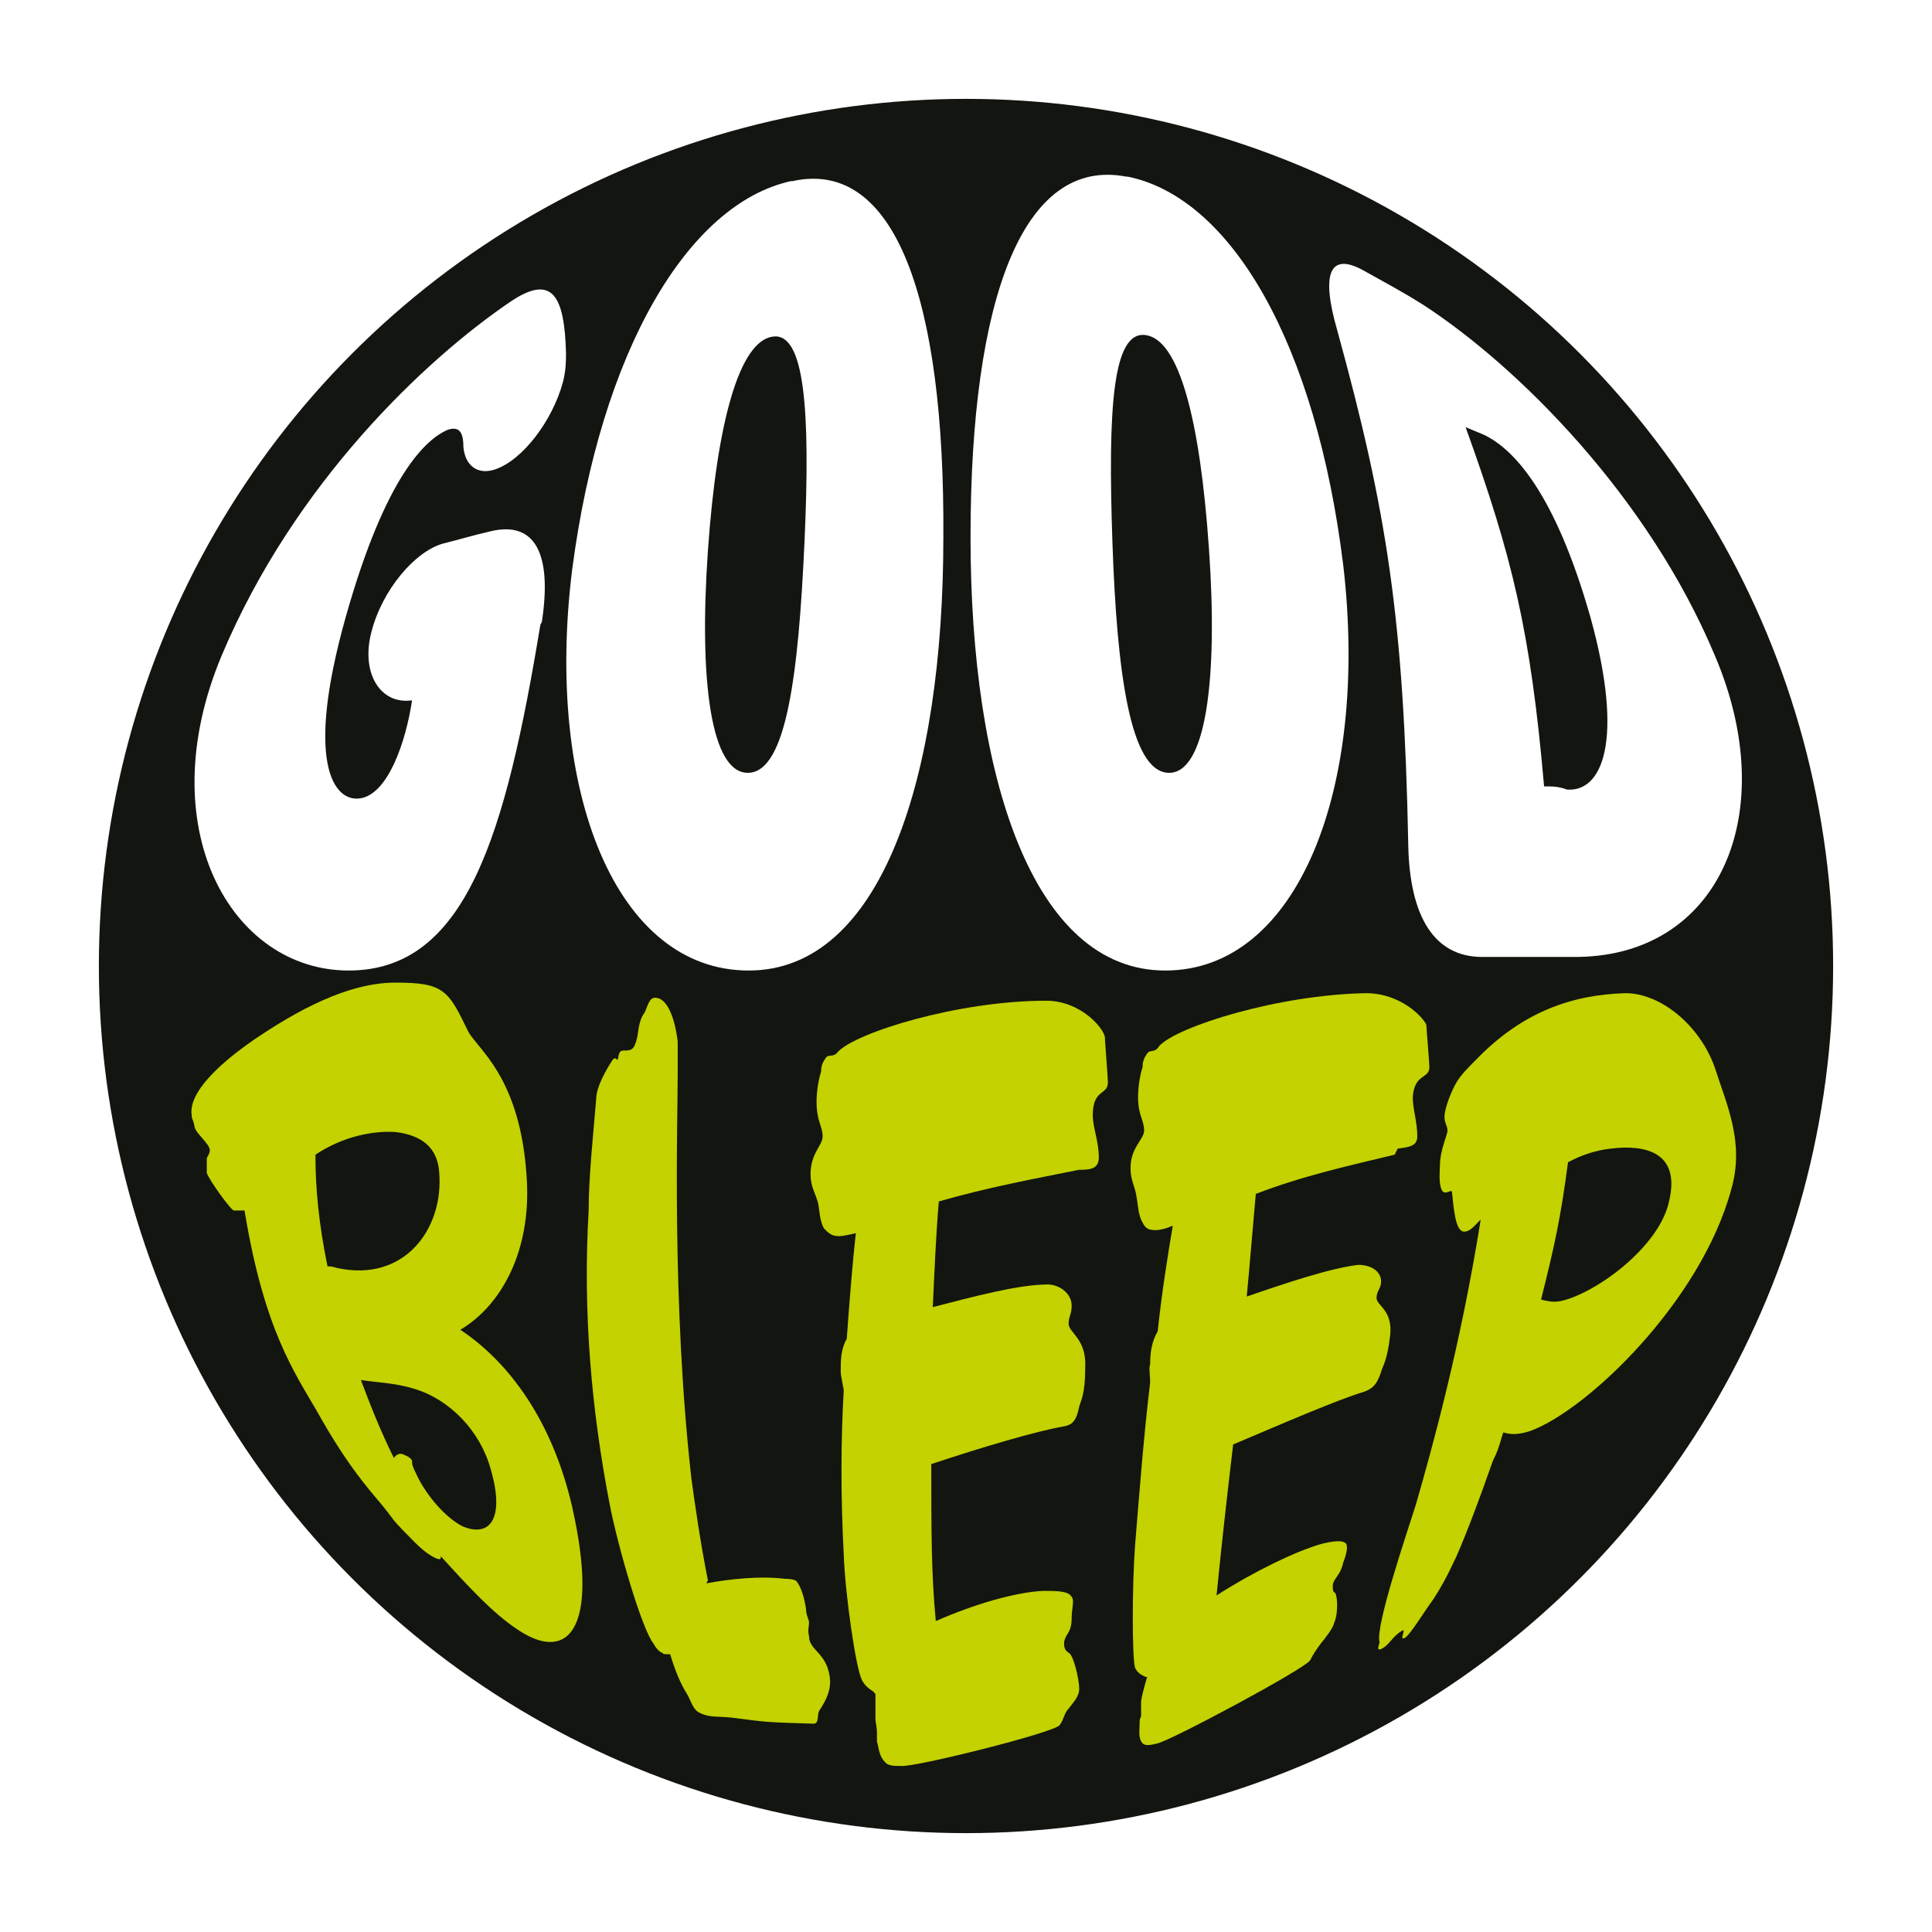 <?xml version="1.0" encoding="UTF-8"?>
<svg xmlns="http://www.w3.org/2000/svg" version="1.1" xmlns:xlink="http://www.w3.org/1999/xlink" viewBox="0 0 128 128">
  <defs>
    <style>
      .cls-1 {
        fill: #c3d200;
      }

      .cls-2 {
        fill: #fff;
      }

      .cls-3 {
        fill: #121510;
        stroke: #fff;
        stroke-miterlimit: 10;
        stroke-width: 3.3px;
      }

      .cls-4 {
        filter: url(#outer-glow-1);
      }
    </style>
    <filter id="outer-glow-1" x="5.3" y="58.3" width="117" height="66" filterUnits="userSpaceOnUse">
      <feOffset dx="0" dy="0"/>
      <feGaussianBlur result="blur" stdDeviation="2.2"/>
      <feFlood flood-color="#faea27" flood-opacity=".7"/>
      <feComposite in2="blur" operator="in"/>
      <feComposite in="SourceGraphic"/>
    </filter>
  </defs>
  <!-- Generator: Adobe Illustrator 28.7.4, SVG Export Plug-In . SVG Version: 1.2.0 Build 166)  -->
  <g>
    <g id="Camada_1">
      <g>
        <circle class="cls-3" cx="64" cy="64" r="59.1"/>
        <g>
          <g class="cls-4">
            <g>
              <path class="cls-1" d="M29.2,103.2c0,.2-.3.1-.9-.3-.4-.3-.6-.5-1-.9-.2-.2-1.1-1.1-1.3-1.4-.3-.4-.3-.4-.7-.9-1.1-1.3-2.4-2.8-4.3-6.2-1.5-2.6-3.5-5.4-4.8-13.3,0,0,0,0-.1,0-.2,0-.5,0-.6,0-.2,0-1.7-2.1-1.8-2.5,0-.2,0-.7,0-.9,0-.2.2-.3.2-.6,0-.4-.9-1.1-1-1.5-.1-.6-.2-.5-.2-.8-.3-1.9,3.1-4.3,4.1-5,2.8-1.9,6.2-3.8,9.4-3.8s3.5.5,4.8,3.2c.6,1.2,3.5,3,3.9,9.8.3,4.8-1.7,8.4-4.4,10,3.3,2.2,6.1,6.1,7.4,11.7,1.9,8.4-.4,10.4-3.7,8.1-1.5-1-3.1-2.7-5-4.8ZM23.9,91.4c.6,1.6,1.3,3.4,2.2,5.2.1-.2.4-.4.7-.2.3.1.5.3.5.4,0,.2,0,.3.3.9.5,1.1,1.7,2.7,3,3.4,1.8.8,2.9-.4,1.9-3.8-.7-2.5-2.7-4.6-5.1-5.3-1.3-.4-2.5-.4-3.7-.6ZM20.9,76.6c0,2,.2,4.4.8,7.3.2,0,.3,0,.6.1,4.5,1,7.1-2.6,6.8-6.3-.1-1.7-1.2-2.5-2.9-2.7-1.5-.1-3.5.3-5.3,1.5Z"/>
              <path class="cls-1" d="M46.8,104.9c1.6-.3,3.6-.5,5.2-.3.1,0,.7,0,.8.2.3.4.5,1.1.6,1.8,0,.4.2.7.2.9,0,.3-.1.5,0,.9,0,1,1.3,1.1,1.4,3,0,.7-.3,1.3-.7,1.9-.2.3,0,.9-.4.9-3.2-.1-3.1-.1-5.4-.4-.9-.1-1.5,0-2.1-.3-.5-.2-.6-.8-.9-1.3-.4-.6-.8-1.6-1.1-2.6-.4,0-.5,0-.5-.1-.2,0-.5-.4-.6-.6-.8-1-2.4-6.6-2.9-9.2-1.2-6.2-1.8-12.7-1.4-19.5,0-2.2.3-5,.5-7.4,0-.8.7-2,1.1-2.6.2-.2.2,0,.3,0,.1,0,0-.6.4-.6.5,0,.7,0,.9-.8.1-.4.1-1.2.5-1.7.2-.4.3-1,.7-1,.8,0,1.3,1.3,1.5,2.9,0,.4,0,1.8,0,2.2,0,3.1-.4,15.1.9,26.7.2,1.5.6,4.3,1.1,6.8Z"/>
              <path class="cls-1" d="M71.5,77.5c-3,.6-6.2,1.2-9.3,2.1-.2,2.3-.3,4.9-.4,7,2.7-.7,5.7-1.5,7.6-1.5.8,0,1.6.6,1.6,1.4,0,.6-.2.7-.2,1.2,0,.6,1.2,1,1.1,2.9,0,1.8-.3,2.2-.4,2.6-.2,1-.5,1.2-1,1.3-1.8.3-5.5,1.4-8.8,2.5,0,4.4,0,7.3.3,10.4,2.5-1.1,5.2-1.9,7.1-2,.9,0,1.7,0,1.9.4.2.2,0,.8,0,1.4,0,1-.4,1-.5,1.6,0,.3,0,.5.3.7.3.1.7,1.7.7,2.4,0,.5-.4.9-.7,1.3-.3.3-.3.7-.6,1.1-.4.5-9.6,2.8-10.5,2.7-.5,0-.9,0-1.1-.3-.4-.4-.4-1.1-.5-1.3,0-.3,0-.4,0-.6,0-.4-.1-.7-.1-.9,0-.4,0-1,0-1.7,0,0-.1,0-.1-.1-.3-.2-.6-.4-.8-.8-.4-.8-1.1-5.6-1.2-8.3-.2-3.8-.2-7.5,0-10.9-.1-.6-.2-1-.2-1.2,0-.8,0-1.5.4-2.2.2-2.8.4-5.2.6-7-.4.1-.9.2-1.1.2-.5,0-.7-.2-1-.5-.3-.5-.3-1.2-.4-1.7-.2-.7-.5-1.1-.5-1.9,0-1.4.8-1.9.8-2.5,0-.7-.4-1-.4-2.3,0-.6.1-1.4.3-2,0-.4.1-.6.3-.9.2-.3.5,0,.8-.4,1.2-1.3,8-3.4,13.8-3.4,2.3,0,3.8,1.8,3.9,2.4,0,.2.2,2.7.2,3,0,.9-1,.4-1,2.2,0,.8.4,1.7.4,2.8,0,.8-.7.8-1.3.8Z"/>
              <path class="cls-1" d="M92.4,76.5c-2.9.7-6.1,1.4-9.2,2.6-.2,2.2-.4,4.7-.6,6.8,2.6-.9,5.6-1.9,7.4-2.1.8,0,1.5.4,1.5,1.1,0,.5-.3.6-.3,1.1,0,.5,1.1.8.9,2.5-.2,1.7-.5,2-.6,2.4-.3.9-.6,1.1-1.1,1.3-1.7.5-5.4,2.1-8.7,3.5-.5,4.2-.8,7-1.1,10,2.5-1.6,5.2-2.9,6.9-3.4.8-.2,1.5-.3,1.7,0,.1.2,0,.7-.2,1.2-.2.9-.6,1-.7,1.5,0,.3,0,.4.1.5.2,0,.3,1.3,0,2-.1.4-.5.9-.9,1.4-.3.4-.5.7-.7,1.1-.4.6-9.2,5.3-10.1,5.5-.4.1-.8.2-1,0-.3-.3-.2-.9-.2-1.2,0-.3,0-.4.1-.6,0-.3,0-.7,0-.9,0-.3.2-1,.4-1.7,0,0,0,0-.1,0-.2-.1-.5-.2-.7-.6-.2-.7-.2-5.4,0-8.1.3-3.7.6-7.5,1-10.8,0-.5-.1-1,0-1.2,0-.8.1-1.5.5-2.2.3-2.8.7-5.2,1-7-.4.2-.9.3-1.1.3-.5,0-.7-.1-.9-.5-.3-.5-.3-1.2-.4-1.7-.1-.7-.4-1.1-.4-1.9,0-1.4.9-1.9.9-2.5,0-.7-.4-1-.4-2.2,0-.6.1-1.4.3-2,0-.4.1-.6.3-.9.2-.3.5,0,.8-.5,1.2-1.3,7.9-3.4,13.7-3.5,2.3,0,3.8,1.6,4,2.1,0,.2.2,2.5.2,2.8,0,.8-1,.4-1.1,2,0,.8.3,1.6.3,2.6,0,.7-.7.7-1.3.8Z"/>
              <path class="cls-1" d="M99.5,95.2c-.2.7-.3,1-.6,1.6-.8,2.3-1.7,4.7-2.4,6.3-.7,1.5-1,2-1.5,2.8-.8,1.1-1.5,2.3-1.9,2.6-.5.3.2-.8-.3-.4-.5.3-.8.9-1.2,1.1-.5.3-.2-.3-.2-.4-.3-1,1.7-6.9,2.4-9.1,1.1-3.8,3-10.7,4.3-18.9-.4.4-.7.8-1.1.8-.6,0-.7-1.7-.8-2.6,0-.3-.5.3-.7-.2-.2-.5-.1-1.3-.1-1.6,0-1,.5-2,.5-2.3,0-.3-.2-.5-.2-.9,0-.6.5-1.8.8-2.3.3-.5.8-1,1.3-1.5,3.1-3.2,6.4-4.3,9.9-4.4,2.3,0,4.9,2.1,5.9,4.9.8,2.5,2,5,1.1,8.1-2,7.4-9.5,14.6-13.3,16-.6.2-1.2.3-1.8.1ZM103.9,76.9c-.5,3.8-.9,5.6-1.8,9.2.4.1.8.2,1.3.1,2.3-.5,6.6-3.6,7.2-6.7.7-3.1-1.5-3.7-3.9-3.4-.9.1-1.9.4-2.8.9Z"/>
            </g>
          </g>
          <g>
            <path class="cls-2" d="M35.8,41.4c-2.3,13.9-4.9,22.9-12.7,22.9s-13.2-9.5-8.4-20.9c4.8-11.4,13.5-19.6,19.1-23.4,2.8-1.9,3.6-.4,3.7,3.4,0,.5,0,1.1-.2,1.9-.7,2.6-2.7,5.2-4.5,5.8-1.2.4-2-.3-2.1-1.5,0-1-.3-1.4-1.1-1.1-1.3.6-4,2.8-6.7,12.4-2.7,9.6-.8,12.2.9,12,1.9-.2,3.1-3.8,3.5-6.5-2.1.3-3.4-1.8-2.7-4.5.7-2.8,2.9-5.4,4.8-5.9,1.2-.3,1.8-.5,3.1-.8,2.9-.7,4.1,1.4,3.4,6Z"/>
            <path class="cls-2" d="M52.5,12c6.8-1.5,10.1,7.8,10,23.6,0,15.9-4.1,28.7-12.9,28.7s-13.5-11.9-11.7-26.5c1.9-14.6,7.7-24.3,14.5-25.8ZM51.2,22.3c-2.2.3-3.7,5.6-4.3,14.2-.6,8.6.2,14.8,2.7,14.7s3.3-6.5,3.7-15.3c.4-8.8,0-13.9-2.1-13.6Z"/>
            <path class="cls-2" d="M74.7,11.7c6.9,1.4,12.5,11.1,14.3,25.8,1.7,14.7-3,26.8-11.8,26.8s-12.9-12.9-12.9-28.7c0-15.9,3.5-25.2,10.3-23.9ZM75.9,22.2c-2.2-.3-2.5,4.9-2.2,13.7.3,8.8,1.2,15.2,3.7,15.3s3.3-6.2,2.7-14.8c-.6-8.7-2-13.9-4.2-14.2Z"/>
            <path class="cls-2" d="M93.3,55.9c-.3-14.9-1.4-22-4.7-34-1.1-3.8-.5-5.2,1.7-4,1.6.9,2.4,1.3,4,2.3,6.3,4.1,14.9,12.7,19.3,23.2,4.5,10.5.3,20.1-9.4,20-2.4,0-3.6,0-6,0-3.2,0-4.8-2.7-4.9-7.4ZM103.7,52.3c2.5.3,3.9-3.3,1.7-11.3-2.4-8.5-5.2-11.3-7.1-12.2-.5-.2-.7-.3-1.2-.5,3.1,8.6,4.3,13.5,5.2,23.8.6,0,.9,0,1.5.2Z"/>
          </g>
        </g>
      </g>
    </g>
  </g>
</svg>